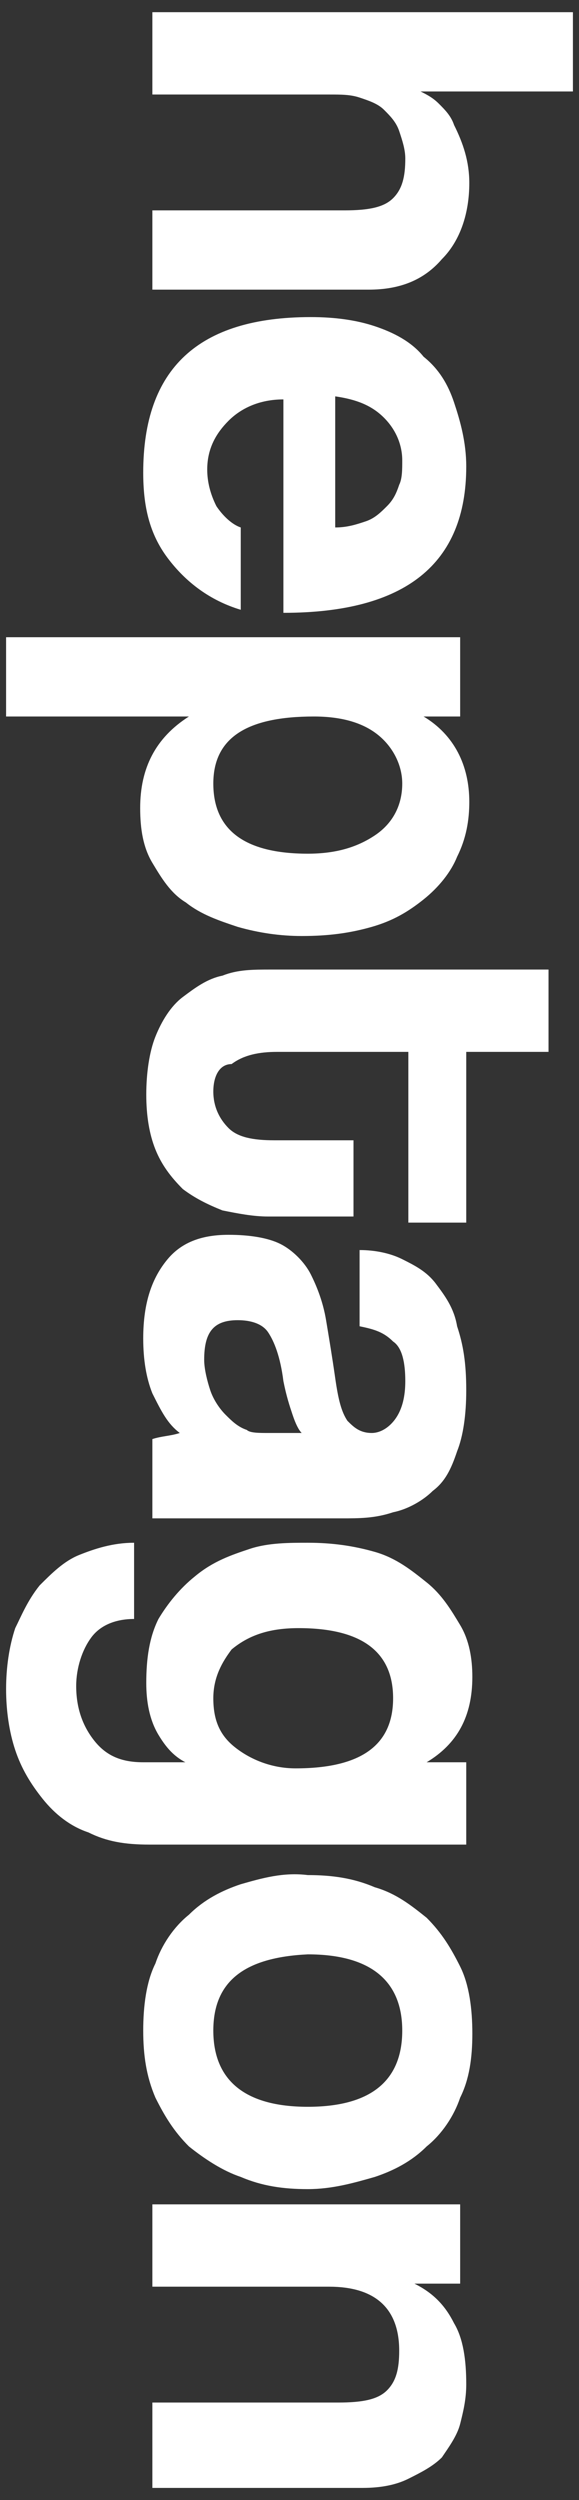 <svg enable-background="new 0 0 19 82" viewBox="0 0 19 82" xmlns="http://www.w3.org/2000/svg"><rect x="0" y="0" width="19" height="82" fill="#333333" stroke="none"/><path d="m5 6.9h6.3c.8 0 1.3-.1 1.6-.4s.4-.7.4-1.3c0-.3-.1-.6-.2-.9s-.3-.5-.5-.7-.5-.3-.8-.4-.6-.1-1-.1h-5.8v-2.7h13.8v2.6h-5c.2.1.4.2.6.4s.4.4.5.7c.3.6.5 1.2.5 1.9 0 1-.3 1.9-.9 2.5-.6.7-1.4 1-2.4 1h-7.1zm4.3 6.2c-.8 0-1.4.3-1.8.7s-.7.9-.7 1.6c0 .4.1.8.3 1.2.2.3.5.6.8.7v2.7c-1-.3-1.8-.9-2.4-1.7s-.8-1.7-.8-2.8c0-3.4 1.8-5.1 5.5-5.1.8 0 1.5.1 2.1.3s1.2.5 1.6 1c.5.4.8.9 1 1.5s.4 1.3.4 2.1c0 1.6-.5 2.8-1.5 3.6s-2.5 1.2-4.5 1.2zm1.7 4.2c.4 0 .7-.1 1-.2s.5-.3.7-.5.3-.4.4-.7c.1-.2.1-.5.1-.8 0-.5-.2-1-.6-1.4s-.9-.6-1.6-.7zm-10.8 3.6h14.9v2.6h-1.2c1 .6 1.5 1.6 1.5 2.8 0 .6-.1 1.2-.4 1.8-.2.5-.6 1-1.1 1.4s-1 .7-1.7.9-1.4.3-2.3.3c-.7 0-1.4-.1-2.1-.3-.6-.2-1.2-.4-1.7-.8-.5-.3-.8-.8-1.1-1.3s-.4-1.1-.4-1.8c0-1.3.5-2.3 1.6-3h-6zm6.8 4.8c0 1.5 1 2.3 3.1 2.3.9 0 1.6-.2 2.2-.6s.9-1 .9-1.7c0-.6-.3-1.2-.8-1.6s-1.2-.6-2.1-.6c-2.2 0-3.3.7-3.3 2.2zm4.6 11.7v2.5h-2.8c-.5 0-1-.1-1.5-.2-.5-.2-.9-.4-1.3-.7-.4-.4-.7-.8-.9-1.3s-.3-1.1-.3-1.8.1-1.4.3-1.9.5-1 .9-1.3.8-.6 1.3-.7c.5-.2 1-.2 1.6-.2h9.1v2.7h-2.7v5.6h-1.9v-5.6h-4.3c-.6 0-1.1.1-1.5.4-.4 0-.6.4-.6.9s.2.9.5 1.2.8.4 1.5.4zm-6.6 9.8c.3-.1.6-.1.9-.2-.4-.3-.6-.7-.9-1.3-.2-.5-.3-1.1-.3-1.8 0-1.2.3-2 .8-2.6s1.2-.8 2-.8c.7 0 1.3.1 1.7.3s.8.6 1 1 .4.9.5 1.5.2 1.2.3 1.9.2 1.1.4 1.4c.2.2.4.4.8.4.3 0 .6-.2.8-.5s.3-.7.3-1.2c0-.6-.1-1.1-.4-1.3-.3-.3-.6-.4-1.1-.5v-2.5c.5 0 1 .1 1.4.3s.8.4 1.1.8.6.8.7 1.4c.2.6.3 1.2.3 2.1 0 .8-.1 1.5-.3 2-.2.6-.4 1-.8 1.3-.3.3-.8.6-1.3.7-.6.2-1.1.2-1.7.2h-6.2zm4.9-.2c-.1-.1-.2-.3-.3-.6s-.2-.6-.3-1.1c-.1-.8-.3-1.3-.5-1.6s-.6-.4-1-.4c-.8 0-1.1.4-1.1 1.3 0 .3.1.7.2 1s.3.6.5.8.4.4.7.5c.1.1.4.1.7.1zm-3.6 10.9c-.5-.2-.8-.5-1.1-1s-.4-1.1-.4-1.7c0-.8.1-1.5.4-2.1.3-.5.7-1 1.2-1.4.6-.5 1.2-.7 1.8-.9s1.3-.2 1.9-.2c.8 0 1.5.1 2.2.3s1.2.6 1.7 1 .8.9 1.1 1.4.4 1.1.4 1.7c0 1.3-.5 2.2-1.5 2.8h1.3v2.7h-10.4c-.8 0-1.4-.1-2-.4-.6-.2-1.1-.6-1.5-1.1s-.7-1-.9-1.6-.3-1.3-.3-2 .1-1.4.3-2c.2-.4.4-.9.8-1.4.4-.4.8-.8 1.3-1s1.1-.4 1.8-.4v2.5c-.6 0-1.1.2-1.4.6s-.5 1-.5 1.6c0 .7.2 1.3.6 1.8s.9.7 1.6.7h1.6zm.7-2.2c0 .7.2 1.2.7 1.6s1.2.7 2 .7c2.2 0 3.2-.8 3.2-2.3s-1-2.3-3.1-2.3c-.9 0-1.6.2-2.2.7-.3.4-.6.9-.6 1.6zm-2.3 10.9c0-.8.1-1.6.4-2.2.2-.6.6-1.2 1.1-1.6.5-.5 1.1-.8 1.7-1 .7-.2 1.4-.4 2.2-.3.8 0 1.5.1 2.2.4.7.2 1.2.6 1.7 1 .5.5.8 1 1.1 1.6s.4 1.4.4 2.2-.1 1.5-.4 2.1c-.2.6-.6 1.2-1.1 1.6-.5.5-1.1.8-1.7 1-.7.2-1.4.4-2.2.4s-1.5-.1-2.2-.4c-.6-.2-1.2-.6-1.7-1-.5-.5-.8-1-1.1-1.6-.3-.7-.4-1.4-.4-2.2zm2.3 0c0 1.6 1 2.5 3.1 2.5 2 0 3.1-.8 3.1-2.5 0-1.6-1-2.5-3.1-2.5-2.1.1-3.1.9-3.1 2.5zm-2 12.2h6.1c.8 0 1.3-.1 1.6-.4s.4-.7.4-1.3c0-1.4-.8-2.1-2.3-2.1h-5.8v-2.7h10.1v2.6h-1.5c.6.3 1 .7 1.3 1.3.3.5.4 1.2.4 2 0 .5-.1.9-.2 1.3s-.4.8-.6 1.1c-.3.3-.7.5-1.1.7s-.9.3-1.5.3h-6.9c0-.1 0-2.8 0-2.8z" fill="#fff"/></svg>